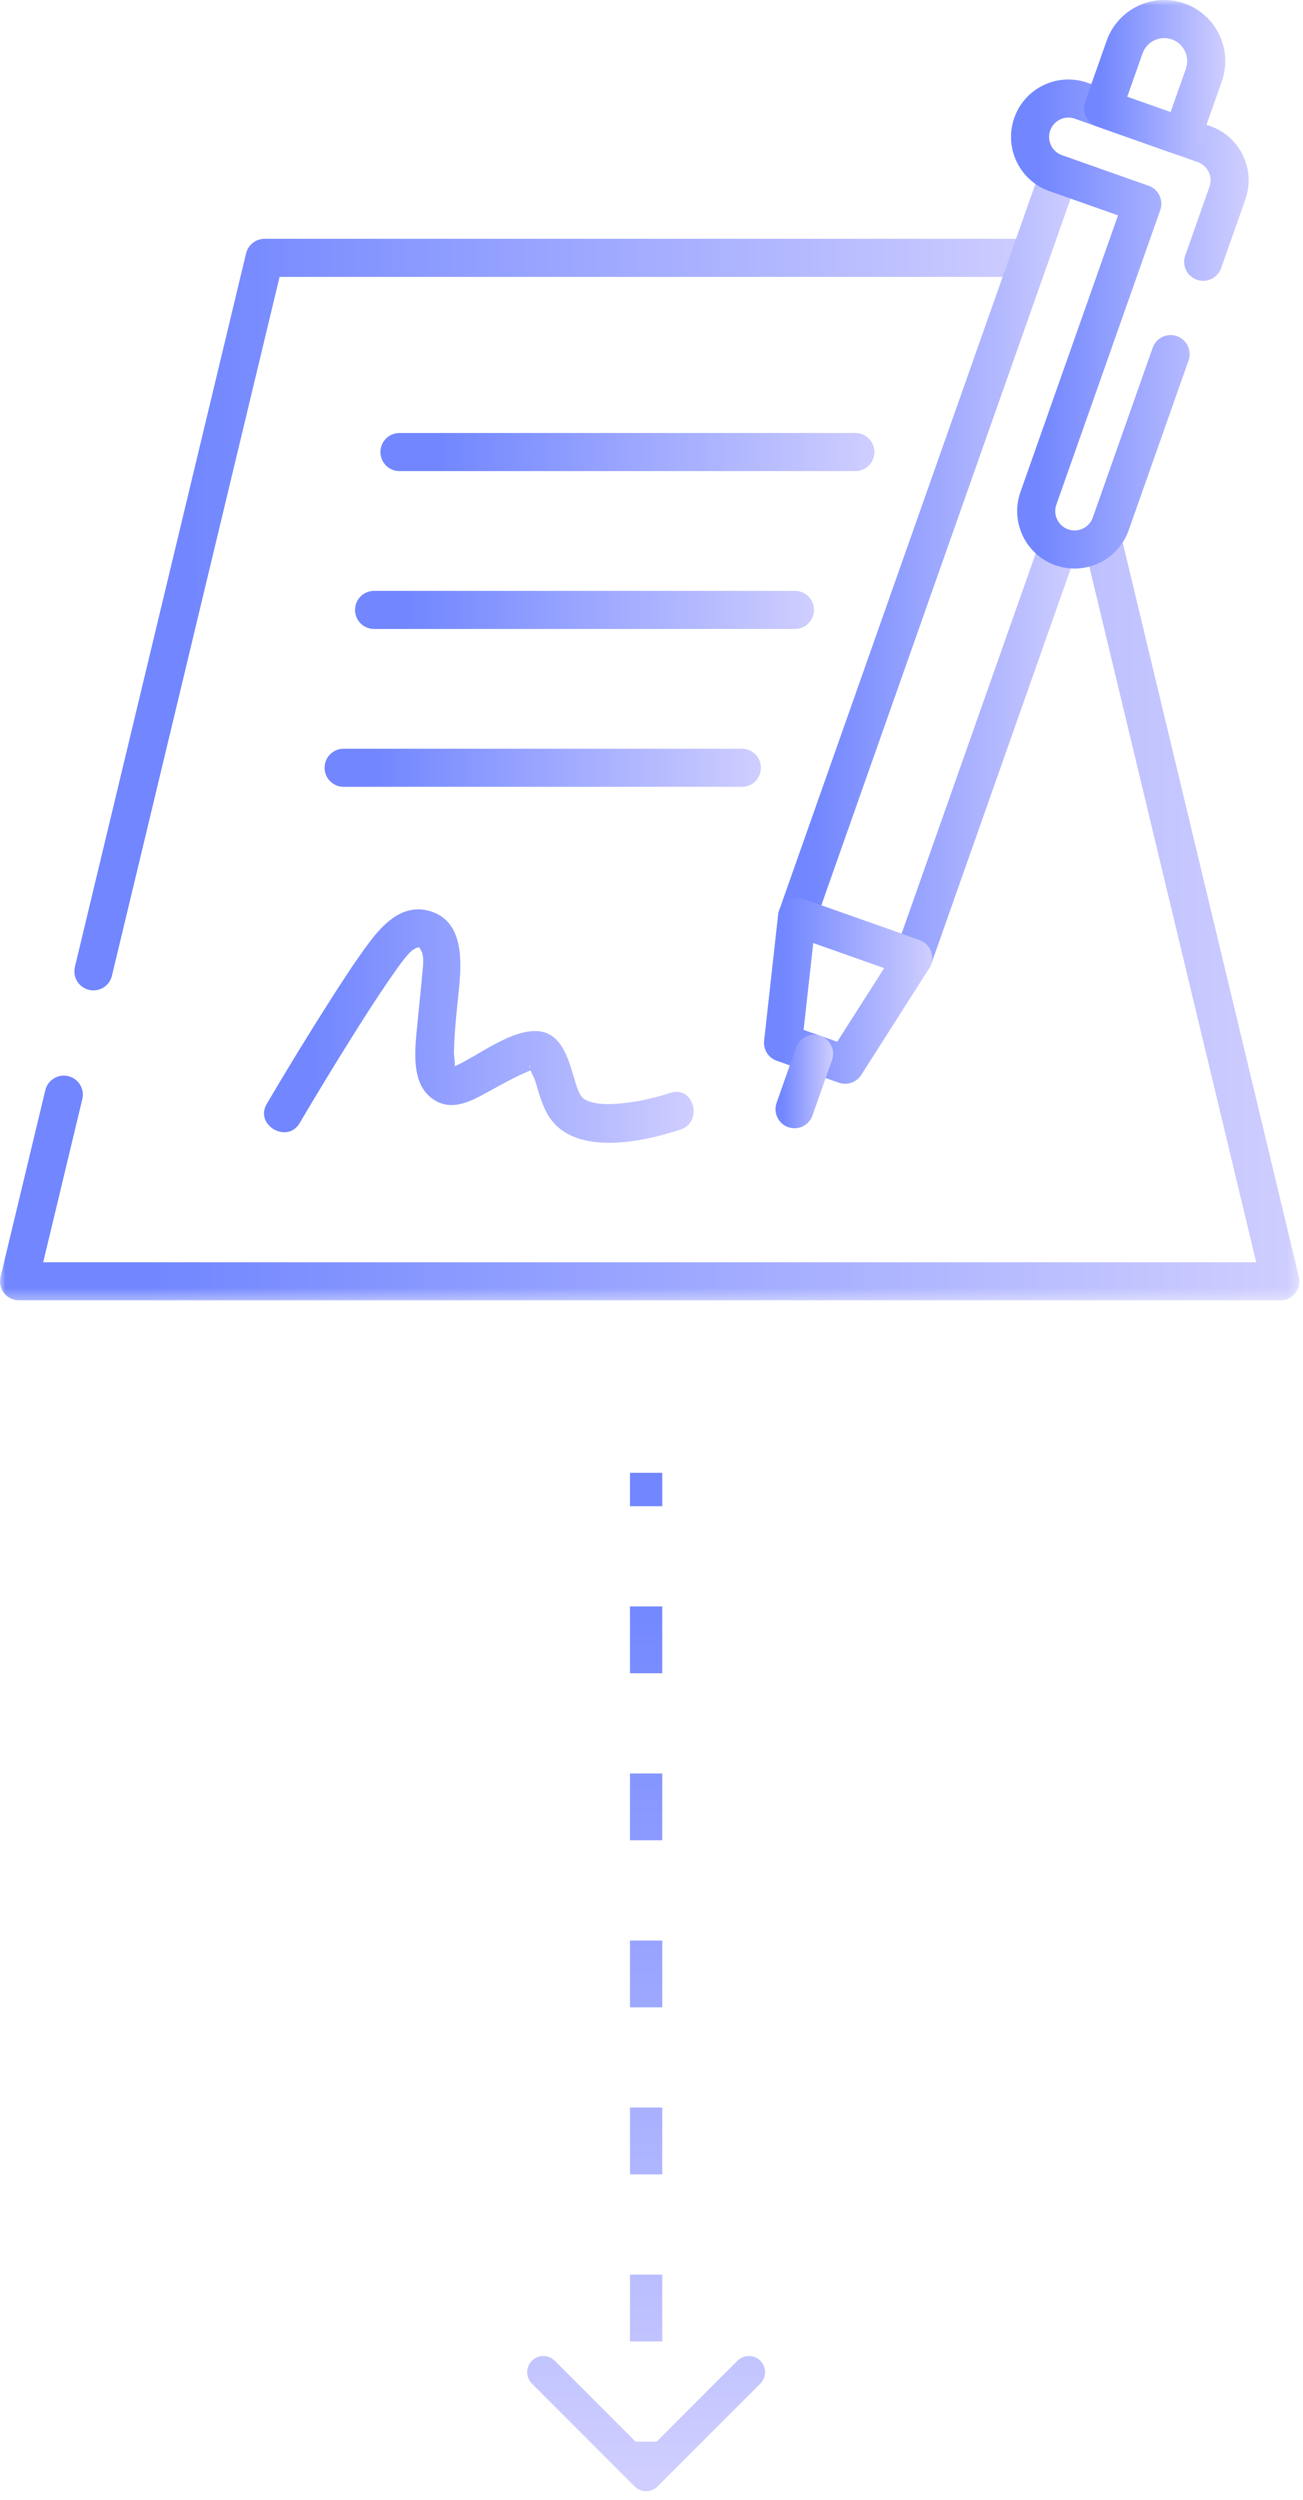 <svg xmlns="http://www.w3.org/2000/svg" width="121" height="232" viewBox="0 0 121 232" fill="none"><path d="M8.262 91.853C9.181 92.074 10.105 91.532 10.369 90.635L10.393 90.547L25.963 25.694H95.392L95.483 25.692C96.417 25.645 97.16 24.873 97.16 23.927C97.16 22.981 96.417 22.209 95.483 22.162L95.392 22.159H24.569C23.752 22.159 23.041 22.72 22.85 23.514L6.955 89.722L6.936 89.811C6.764 90.73 7.342 91.632 8.262 91.853Z" fill="url(#paint0_linear_582_1942)"></path><mask id="mask0_582_1942" style="mask-type:luminance" maskUnits="userSpaceOnUse" x="0" y="-1" width="121" height="122"><path d="M0 -0H120.666V120.666H0V-0Z" fill="white"></path></mask><g mask="url(#mask0_582_1942)"><path d="M118.899 120.666L118.949 120.665C119.472 120.65 119.962 120.404 120.287 119.993C120.611 119.581 120.736 119.047 120.628 118.535L120.617 118.486L104.177 50.008L104.154 49.92C103.89 49.023 102.966 48.481 102.046 48.702C101.097 48.93 100.512 49.884 100.74 50.833L116.656 117.131H4.01L7.645 101.989L7.664 101.9C7.836 100.981 7.258 100.078 6.339 99.857C5.419 99.637 4.495 100.178 4.231 101.075L4.208 101.163L0.049 118.485C-0.078 119.012 0.044 119.567 0.379 119.993C0.715 120.418 1.226 120.666 1.768 120.666H118.899Z" fill="url(#paint1_linear_582_1942)"></path></g><path d="M79.434 43.715L79.525 43.713C80.459 43.666 81.201 42.893 81.201 41.948C81.201 41.002 80.459 40.23 79.525 40.182L79.434 40.18H37.096C36.12 40.18 35.328 40.972 35.328 41.948C35.328 42.924 36.12 43.715 37.096 43.715H79.434Z" fill="url(#paint2_linear_582_1942)"></path><path d="M73.824 58.363L73.915 58.361C74.849 58.314 75.592 57.541 75.592 56.596C75.592 55.65 74.849 54.878 73.915 54.83L73.824 54.828H34.736C33.76 54.828 32.969 55.62 32.969 56.596C32.969 57.572 33.76 58.363 34.736 58.363H73.824Z" fill="url(#paint3_linear_582_1942)"></path><path d="M68.896 73.011L68.987 73.009C69.921 72.962 70.663 72.189 70.663 71.244C70.663 70.298 69.921 69.526 68.987 69.478L68.896 69.476H31.908C30.932 69.476 30.141 70.267 30.141 71.244C30.141 72.22 30.932 73.011 31.908 73.011H68.896Z" fill="url(#paint4_linear_582_1942)"></path><mask id="mask1_582_1942" style="mask-type:luminance" maskUnits="userSpaceOnUse" x="0" y="-1" width="121" height="122"><path d="M0 -0H120.666V120.666H0V-0Z" fill="white"></path></mask><g mask="url(#mask1_582_1942)"><path d="M27.826 104.214C29.372 101.592 30.956 98.99 32.572 96.41C33.767 94.502 34.978 92.602 36.258 90.751C36.705 90.106 37.246 89.338 37.576 88.938C37.823 88.636 38.067 88.327 38.394 88.113C38.703 87.911 38.865 87.862 39.04 87.969C38.858 87.857 39.116 88.183 39.168 88.322C39.41 88.96 39.263 89.748 39.209 90.403C39.091 91.818 38.928 93.227 38.798 94.64C38.57 97.116 37.917 100.918 40.657 102.252C42.177 102.992 43.774 102.165 45.123 101.428C46.513 100.668 47.823 99.913 49.287 99.312C49.693 99.146 49.873 99.212 49.272 99.071C49.016 99.011 49.222 98.762 49.216 99.045C49.21 99.357 49.596 99.962 49.703 100.307C50.025 101.347 50.3 102.445 50.847 103.397C53.147 107.394 59.631 105.988 63.19 104.817C65.342 104.109 64.42 100.694 62.251 101.408C60.885 101.857 59.441 102.196 58.012 102.35C56.971 102.463 55.826 102.548 54.811 102.236C54.027 101.995 53.845 101.642 53.566 100.831C52.913 98.932 52.442 95.8 49.875 95.679C48.374 95.609 46.79 96.428 45.508 97.132C44.778 97.534 44.07 97.976 43.339 98.376C43.019 98.55 42.695 98.734 42.358 98.876C41.668 99.165 42.233 98.981 42.208 99.085C42.303 98.684 42.147 98.039 42.157 97.603C42.173 96.907 42.207 96.212 42.259 95.518C42.361 94.148 42.528 92.783 42.655 91.415C42.894 88.835 42.931 85.324 39.794 84.507C37.362 83.875 35.57 85.742 34.26 87.493C32.993 89.186 31.845 90.969 30.706 92.75C28.668 95.938 26.695 99.17 24.773 102.43C23.615 104.394 26.67 106.175 27.826 104.214Z" fill="url(#paint5_linear_582_1942)"></path><path d="M84.299 90.593C85.196 90.859 86.153 90.378 86.468 89.487L99.96 51.265C100.285 50.344 99.802 49.335 98.881 49.01C97.961 48.685 96.951 49.168 96.626 50.088L83.723 86.643L76.269 84.012L99.788 17.383C100.113 16.463 99.63 15.453 98.71 15.128C97.789 14.803 96.779 15.286 96.454 16.206L72.347 84.502C72.191 84.944 72.217 85.43 72.419 85.853C72.621 86.276 72.983 86.601 73.425 86.757L84.213 90.565L84.299 90.593Z" fill="url(#paint6_linear_582_1942)"></path><path d="M98.144 52.497C100.884 53.386 103.849 51.934 104.813 49.201L110.373 33.45C110.698 32.529 110.215 31.519 109.295 31.194C108.374 30.869 107.365 31.352 107.04 32.273L101.48 48.024L101.48 48.024C101.15 48.959 100.125 49.449 99.19 49.119L99.19 49.119C98.256 48.789 97.766 47.764 98.096 46.83V46.83L107.745 19.494L107.773 19.407C108.039 18.511 107.558 17.553 106.666 17.239L98.618 14.398H98.618C97.713 14.079 97.225 13.107 97.495 12.197L97.524 12.109V12.108L97.557 12.022C97.918 11.144 98.908 10.694 99.813 11.014H99.813L111.22 15.04L111.306 15.073C112.156 15.422 112.605 16.361 112.343 17.242L112.314 17.33L110.064 23.705L110.036 23.791C109.77 24.688 110.251 25.645 111.143 25.96C112.034 26.275 113.01 25.831 113.365 24.966L113.398 24.881L115.648 18.507L115.692 18.376C116.582 15.636 115.129 12.671 112.397 11.707H112.396L100.99 7.68L100.99 7.68C98.214 6.7 95.17 8.156 94.19 10.932L94.19 10.932C93.21 13.708 94.666 16.752 97.442 17.732L103.823 19.984L94.762 45.653C93.782 48.428 95.238 51.473 98.013 52.453H98.014L98.144 52.497Z" fill="url(#paint7_linear_582_1942)"></path><path d="M77.969 100.491C78.725 100.722 79.546 100.422 79.975 99.751L86.291 89.849L86.318 89.806C86.585 89.359 86.643 88.816 86.472 88.322C86.302 87.829 85.923 87.436 85.437 87.249L85.39 87.231L74.602 83.424C74.094 83.244 73.531 83.307 73.075 83.593C72.618 83.88 72.317 84.359 72.257 84.895L70.958 96.568C70.867 97.385 71.351 98.157 72.126 98.43L77.896 100.467L77.969 100.491ZM74.626 95.564L75.524 87.498L82.114 89.824L77.749 96.666L74.626 95.564Z" fill="url(#paint8_linear_582_1942)"></path><path d="M73.193 104.592C74.085 104.906 75.061 104.463 75.416 103.598L75.448 103.513L77.264 98.37C77.589 97.45 77.106 96.44 76.186 96.115C75.265 95.79 74.255 96.273 73.93 97.194L72.115 102.336L72.087 102.423C71.821 103.319 72.302 104.277 73.193 104.592Z" fill="url(#paint9_linear_582_1942)"></path><path d="M109.281 14.354C110.178 14.62 111.135 14.139 111.45 13.247L113.458 7.557L113.505 7.418C114.452 4.504 112.906 1.349 109.999 0.324L109.999 0.324C107.092 -0.702 103.909 0.783 102.816 3.645L102.766 3.783L100.757 9.473C100.601 9.915 100.627 10.401 100.829 10.824C101.032 11.247 101.394 11.572 101.836 11.728L109.195 14.325L109.281 14.354ZM104.679 8.983L106.099 4.959L106.118 4.908C106.53 3.83 107.728 3.271 108.822 3.657L108.823 3.657L108.874 3.676C109.935 4.081 110.493 5.248 110.142 6.328L110.125 6.38L108.704 10.404L104.679 8.983Z" fill="url(#paint10_linear_582_1942)"></path></g><path d="M58.939 230.726C59.525 231.312 60.475 231.312 61.061 230.726L70.607 221.18C71.192 220.594 71.192 219.645 70.607 219.059C70.021 218.473 69.071 218.473 68.485 219.059L60 227.544L51.515 219.059C50.929 218.473 49.979 218.473 49.393 219.059C48.808 219.645 48.808 220.594 49.393 221.18L58.939 230.726ZM60 136.666L58.5 136.666L58.5 139.766L60 139.766L61.5 139.766L61.5 136.666L60 136.666ZM60 149.066L58.5 149.066L58.5 155.266L60 155.266L61.5 155.266L61.5 149.066L60 149.066ZM60 164.566L58.5 164.566L58.5 170.766L60 170.766L61.5 170.766L61.5 164.566L60 164.566ZM60 180.066L58.5 180.066L58.5 186.266L60 186.266L61.5 186.266L61.5 180.066L60 180.066ZM60 195.566L58.5 195.566L58.5 201.766L60 201.766L61.5 201.766L61.5 195.566L60 195.566ZM60 211.066L58.5 211.066L58.5 217.266L60 217.266L61.5 217.266L61.5 211.066L60 211.066ZM60 226.566L58.5 226.566L58.5 229.666L60 229.666L61.5 229.666L61.5 226.566L60 226.566Z" fill="url(#paint11_linear_582_1942)"></path><defs><linearGradient id="paint0_linear_582_1942" x1="6.906" y1="57.031" x2="97.16" y2="57.031" gradientUnits="userSpaceOnUse"><stop offset="0.11" stop-color="#7186FF"></stop><stop offset="1" stop-color="#CFCEFF"></stop></linearGradient><linearGradient id="paint1_linear_582_1942" x1="0" y1="84.659" x2="120.666" y2="84.659" gradientUnits="userSpaceOnUse"><stop offset="0.11" stop-color="#7186FF"></stop><stop offset="1" stop-color="#CFCEFF"></stop></linearGradient><linearGradient id="paint2_linear_582_1942" x1="35.328" y1="41.948" x2="81.201" y2="41.948" gradientUnits="userSpaceOnUse"><stop offset="0.11" stop-color="#7186FF"></stop><stop offset="1" stop-color="#CFCEFF"></stop></linearGradient><linearGradient id="paint3_linear_582_1942" x1="32.969" y1="56.596" x2="75.592" y2="56.596" gradientUnits="userSpaceOnUse"><stop offset="0.11" stop-color="#7186FF"></stop><stop offset="1" stop-color="#CFCEFF"></stop></linearGradient><linearGradient id="paint4_linear_582_1942" x1="30.141" y1="71.244" x2="70.663" y2="71.244" gradientUnits="userSpaceOnUse"><stop offset="0.11" stop-color="#7186FF"></stop><stop offset="1" stop-color="#CFCEFF"></stop></linearGradient><linearGradient id="paint5_linear_582_1942" x1="24.515" y1="95.213" x2="64.414" y2="95.213" gradientUnits="userSpaceOnUse"><stop offset="0.11" stop-color="#7186FF"></stop><stop offset="1" stop-color="#CFCEFF"></stop></linearGradient><linearGradient id="paint6_linear_582_1942" x1="72.246" y1="52.846" x2="100.061" y2="52.846" gradientUnits="userSpaceOnUse"><stop offset="0.11" stop-color="#7186FF"></stop><stop offset="1" stop-color="#CFCEFF"></stop></linearGradient><linearGradient id="paint7_linear_582_1942" x1="93.885" y1="30.066" x2="115.953" y2="30.066" gradientUnits="userSpaceOnUse"><stop offset="0.11" stop-color="#7186FF"></stop><stop offset="1" stop-color="#CFCEFF"></stop></linearGradient><linearGradient id="paint8_linear_582_1942" x1="70.947" y1="91.945" x2="86.569" y2="91.945" gradientUnits="userSpaceOnUse"><stop offset="0.11" stop-color="#7186FF"></stop><stop offset="1" stop-color="#CFCEFF"></stop></linearGradient><linearGradient id="paint9_linear_582_1942" x1="72.014" y1="100.353" x2="77.365" y2="100.353" gradientUnits="userSpaceOnUse"><stop offset="0.11" stop-color="#7186FF"></stop><stop offset="1" stop-color="#CFCEFF"></stop></linearGradient><linearGradient id="paint10_linear_582_1942" x1="100.656" y1="7.213" x2="113.783" y2="7.213" gradientUnits="userSpaceOnUse"><stop offset="0.11" stop-color="#7186FF"></stop><stop offset="1" stop-color="#CFCEFF"></stop></linearGradient><linearGradient id="paint11_linear_582_1942" x1="59.5" y1="136.666" x2="59.5" y2="229.666" gradientUnits="userSpaceOnUse"><stop offset="0.11" stop-color="#7186FF"></stop><stop offset="1" stop-color="#CFCEFF"></stop></linearGradient></defs></svg>